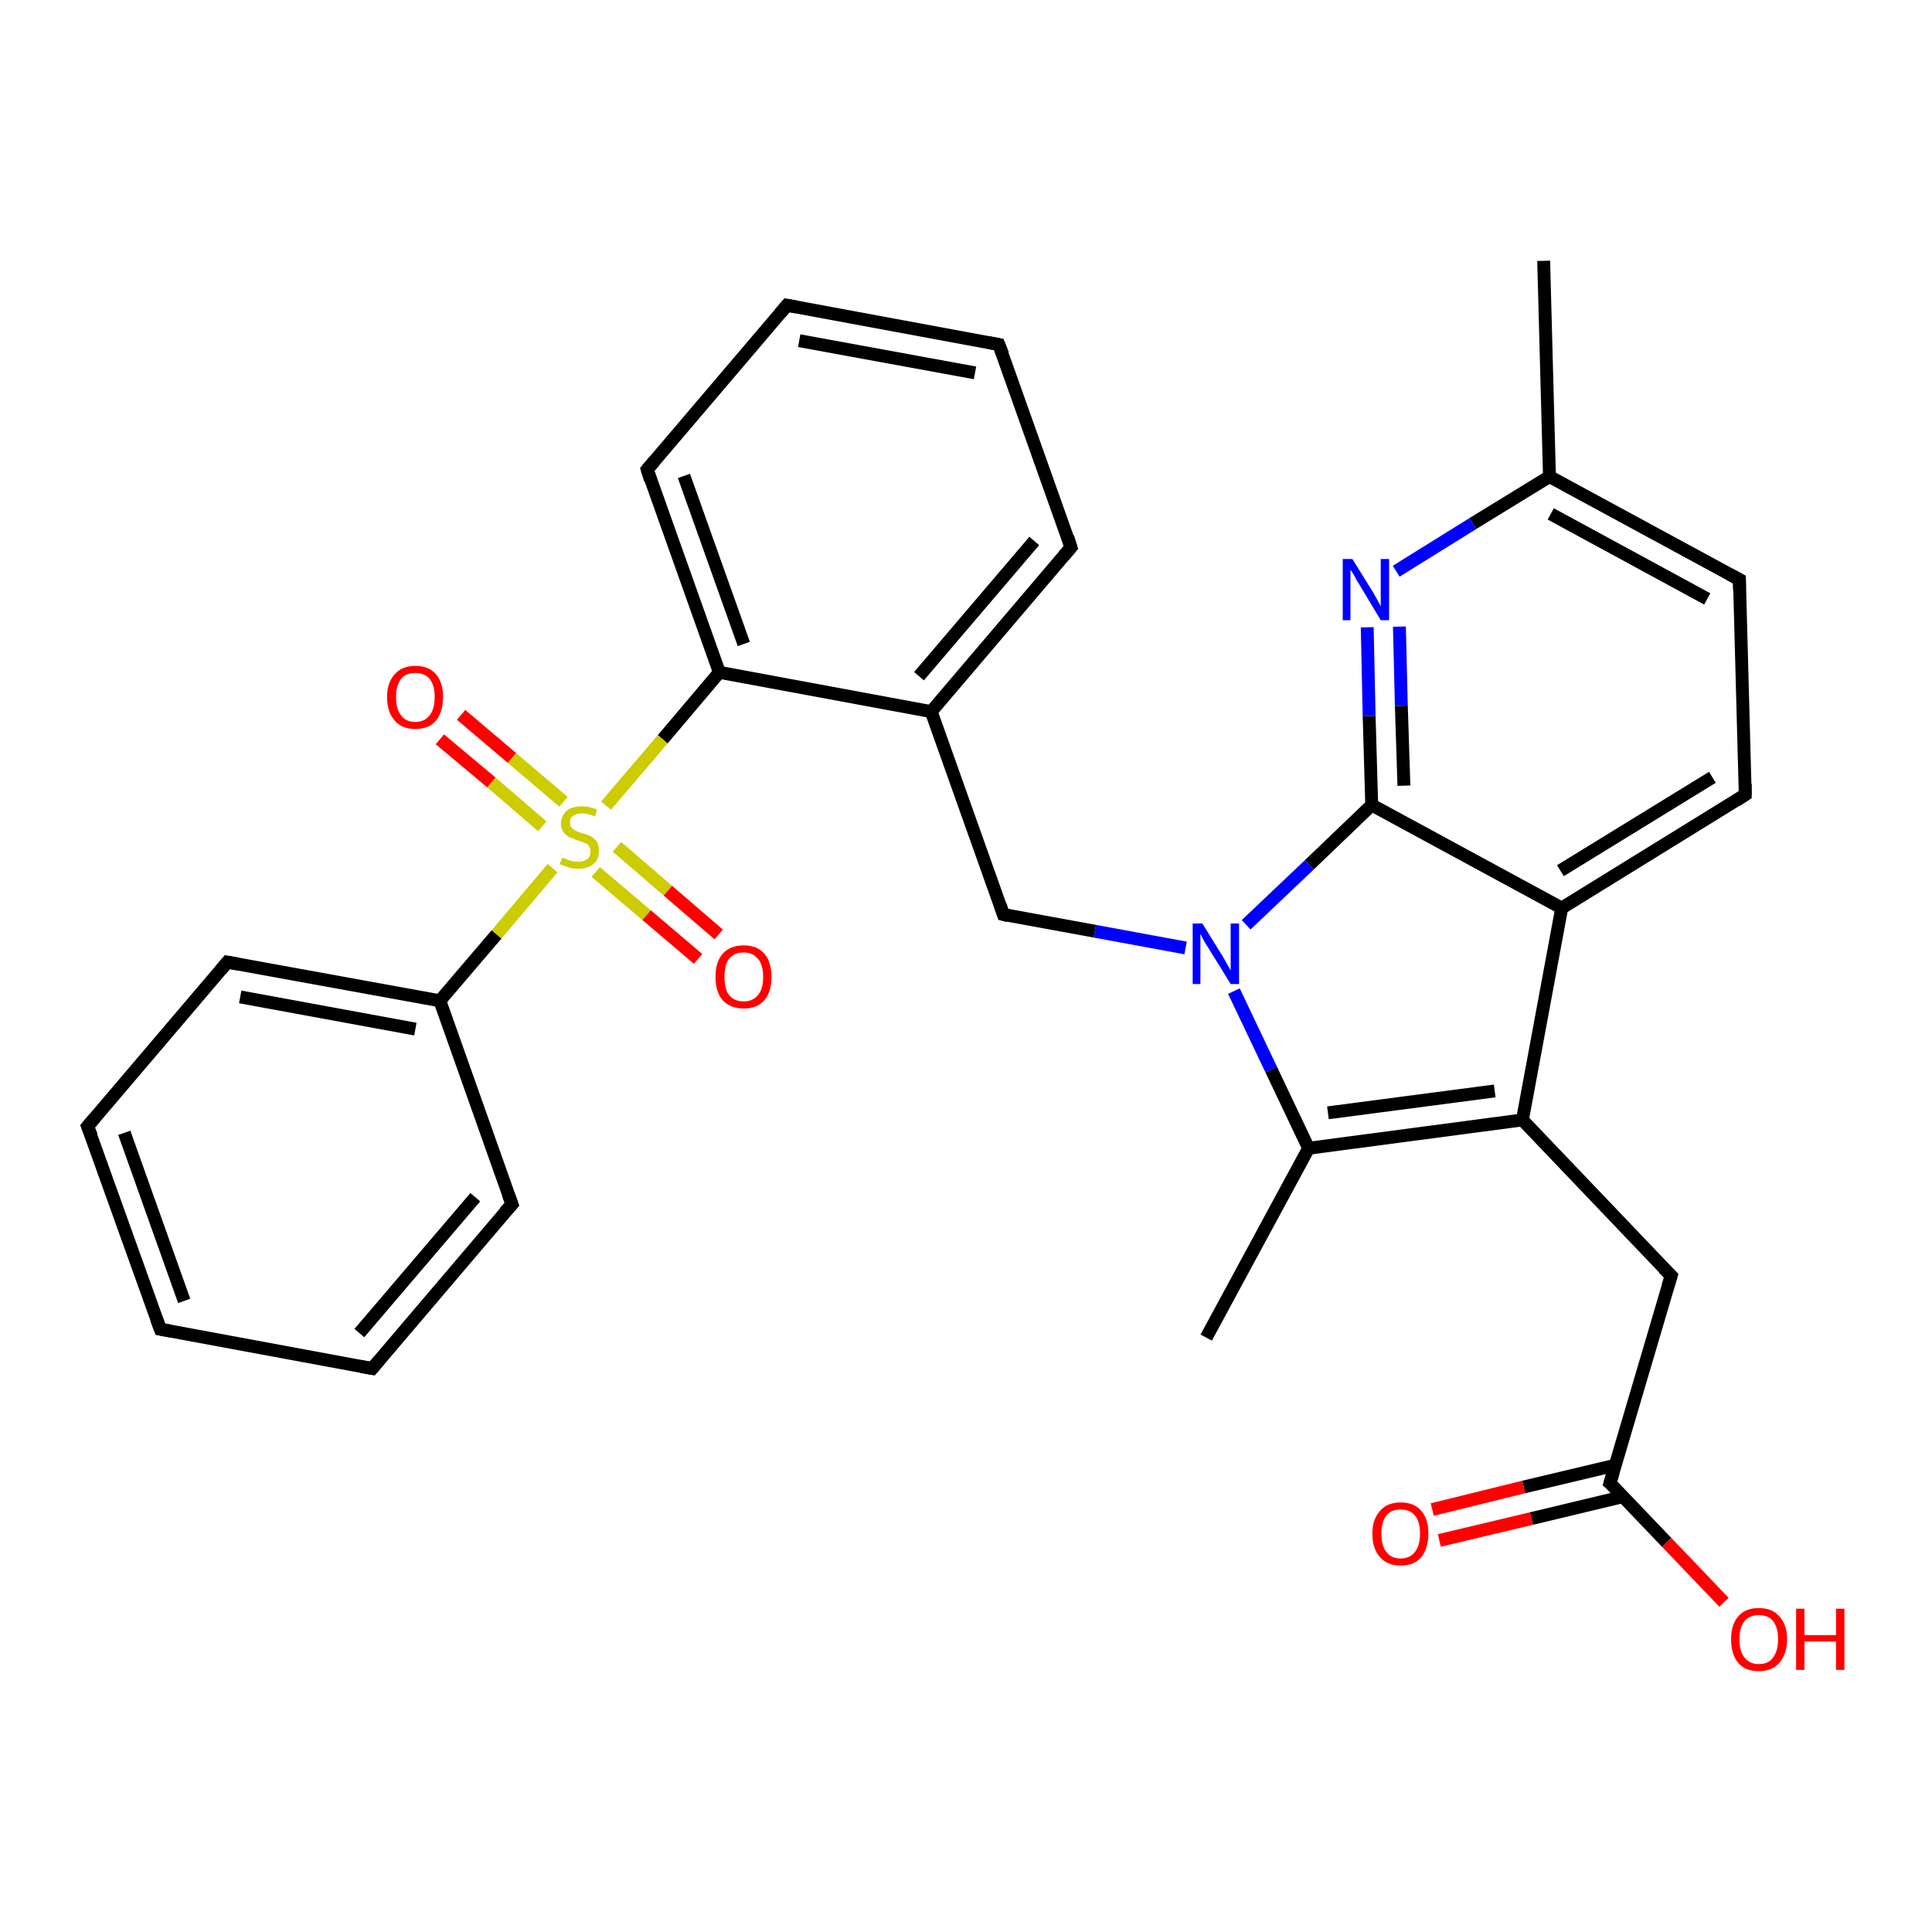 <?xml version='1.0' encoding='iso-8859-1'?>
<svg version='1.1' baseProfile='full'
              xmlns='http://www.w3.org/2000/svg'
                      xmlns:rdkit='http://www.rdkit.org/xml'
                      xmlns:xlink='http://www.w3.org/1999/xlink'
                  xml:space='preserve'
width='300px' height='300px' viewBox='0 0 300 300'>
<!-- END OF HEADER -->
<rect style='opacity:1.0;fill:#FFFFFF;stroke:none' width='300.0' height='300.0' x='0.0' y='0.0'> </rect>
<path class='bond-0 atom-0 atom-1' d='M 187.3,207.7 L 203.2,178.3' style='fill:none;fill-rule:evenodd;stroke:#000000;stroke-width:2.0px;stroke-linecap:butt;stroke-linejoin:miter;stroke-opacity:1' />
<path class='bond-1 atom-1 atom-2' d='M 203.2,178.3 L 236.4,173.9' style='fill:none;fill-rule:evenodd;stroke:#000000;stroke-width:2.0px;stroke-linecap:butt;stroke-linejoin:miter;stroke-opacity:1' />
<path class='bond-1 atom-1 atom-2' d='M 206.2,172.8 L 232.1,169.4' style='fill:none;fill-rule:evenodd;stroke:#000000;stroke-width:2.0px;stroke-linecap:butt;stroke-linejoin:miter;stroke-opacity:1' />
<path class='bond-2 atom-2 atom-3' d='M 236.4,173.9 L 259.5,198.1' style='fill:none;fill-rule:evenodd;stroke:#000000;stroke-width:2.0px;stroke-linecap:butt;stroke-linejoin:miter;stroke-opacity:1' />
<path class='bond-3 atom-3 atom-4' d='M 259.5,198.1 L 250.0,230.3' style='fill:none;fill-rule:evenodd;stroke:#000000;stroke-width:2.0px;stroke-linecap:butt;stroke-linejoin:miter;stroke-opacity:1' />
<path class='bond-4 atom-4 atom-5' d='M 250.0,230.3 L 258.8,239.5' style='fill:none;fill-rule:evenodd;stroke:#000000;stroke-width:2.0px;stroke-linecap:butt;stroke-linejoin:miter;stroke-opacity:1' />
<path class='bond-4 atom-4 atom-5' d='M 258.8,239.5 L 267.7,248.8' style='fill:none;fill-rule:evenodd;stroke:#FF0000;stroke-width:2.0px;stroke-linecap:butt;stroke-linejoin:miter;stroke-opacity:1' />
<path class='bond-5 atom-4 atom-6' d='M 250.9,227.5 L 236.6,230.9' style='fill:none;fill-rule:evenodd;stroke:#000000;stroke-width:2.0px;stroke-linecap:butt;stroke-linejoin:miter;stroke-opacity:1' />
<path class='bond-5 atom-4 atom-6' d='M 236.6,230.9 L 222.4,234.4' style='fill:none;fill-rule:evenodd;stroke:#FF0000;stroke-width:2.0px;stroke-linecap:butt;stroke-linejoin:miter;stroke-opacity:1' />
<path class='bond-5 atom-4 atom-6' d='M 252.0,232.4 L 237.8,235.8' style='fill:none;fill-rule:evenodd;stroke:#000000;stroke-width:2.0px;stroke-linecap:butt;stroke-linejoin:miter;stroke-opacity:1' />
<path class='bond-5 atom-4 atom-6' d='M 237.8,235.8 L 223.5,239.2' style='fill:none;fill-rule:evenodd;stroke:#FF0000;stroke-width:2.0px;stroke-linecap:butt;stroke-linejoin:miter;stroke-opacity:1' />
<path class='bond-6 atom-2 atom-7' d='M 236.4,173.9 L 242.5,141.0' style='fill:none;fill-rule:evenodd;stroke:#000000;stroke-width:2.0px;stroke-linecap:butt;stroke-linejoin:miter;stroke-opacity:1' />
<path class='bond-7 atom-7 atom-8' d='M 242.5,141.0 L 271.0,123.4' style='fill:none;fill-rule:evenodd;stroke:#000000;stroke-width:2.0px;stroke-linecap:butt;stroke-linejoin:miter;stroke-opacity:1' />
<path class='bond-7 atom-7 atom-8' d='M 242.3,135.2 L 265.9,120.7' style='fill:none;fill-rule:evenodd;stroke:#000000;stroke-width:2.0px;stroke-linecap:butt;stroke-linejoin:miter;stroke-opacity:1' />
<path class='bond-8 atom-8 atom-9' d='M 271.0,123.4 L 270.1,90.0' style='fill:none;fill-rule:evenodd;stroke:#000000;stroke-width:2.0px;stroke-linecap:butt;stroke-linejoin:miter;stroke-opacity:1' />
<path class='bond-9 atom-9 atom-10' d='M 270.1,90.0 L 240.6,74.0' style='fill:none;fill-rule:evenodd;stroke:#000000;stroke-width:2.0px;stroke-linecap:butt;stroke-linejoin:miter;stroke-opacity:1' />
<path class='bond-9 atom-9 atom-10' d='M 265.1,93.0 L 240.8,79.8' style='fill:none;fill-rule:evenodd;stroke:#000000;stroke-width:2.0px;stroke-linecap:butt;stroke-linejoin:miter;stroke-opacity:1' />
<path class='bond-10 atom-10 atom-11' d='M 240.6,74.0 L 239.7,40.5' style='fill:none;fill-rule:evenodd;stroke:#000000;stroke-width:2.0px;stroke-linecap:butt;stroke-linejoin:miter;stroke-opacity:1' />
<path class='bond-11 atom-10 atom-12' d='M 240.6,74.0 L 228.7,81.3' style='fill:none;fill-rule:evenodd;stroke:#000000;stroke-width:2.0px;stroke-linecap:butt;stroke-linejoin:miter;stroke-opacity:1' />
<path class='bond-11 atom-10 atom-12' d='M 228.7,81.3 L 216.8,88.7' style='fill:none;fill-rule:evenodd;stroke:#0000FF;stroke-width:2.0px;stroke-linecap:butt;stroke-linejoin:miter;stroke-opacity:1' />
<path class='bond-12 atom-12 atom-13' d='M 212.3,97.4 L 212.6,111.2' style='fill:none;fill-rule:evenodd;stroke:#0000FF;stroke-width:2.0px;stroke-linecap:butt;stroke-linejoin:miter;stroke-opacity:1' />
<path class='bond-12 atom-12 atom-13' d='M 212.6,111.2 L 213.0,125.0' style='fill:none;fill-rule:evenodd;stroke:#000000;stroke-width:2.0px;stroke-linecap:butt;stroke-linejoin:miter;stroke-opacity:1' />
<path class='bond-12 atom-12 atom-13' d='M 217.3,97.3 L 217.6,109.6' style='fill:none;fill-rule:evenodd;stroke:#0000FF;stroke-width:2.0px;stroke-linecap:butt;stroke-linejoin:miter;stroke-opacity:1' />
<path class='bond-12 atom-12 atom-13' d='M 217.6,109.6 L 218.0,122.0' style='fill:none;fill-rule:evenodd;stroke:#000000;stroke-width:2.0px;stroke-linecap:butt;stroke-linejoin:miter;stroke-opacity:1' />
<path class='bond-13 atom-13 atom-14' d='M 213.0,125.0 L 203.3,134.3' style='fill:none;fill-rule:evenodd;stroke:#000000;stroke-width:2.0px;stroke-linecap:butt;stroke-linejoin:miter;stroke-opacity:1' />
<path class='bond-13 atom-13 atom-14' d='M 203.3,134.3 L 193.5,143.6' style='fill:none;fill-rule:evenodd;stroke:#0000FF;stroke-width:2.0px;stroke-linecap:butt;stroke-linejoin:miter;stroke-opacity:1' />
<path class='bond-14 atom-14 atom-15' d='M 184.1,147.2 L 170.0,144.6' style='fill:none;fill-rule:evenodd;stroke:#0000FF;stroke-width:2.0px;stroke-linecap:butt;stroke-linejoin:miter;stroke-opacity:1' />
<path class='bond-14 atom-14 atom-15' d='M 170.0,144.6 L 155.8,142.0' style='fill:none;fill-rule:evenodd;stroke:#000000;stroke-width:2.0px;stroke-linecap:butt;stroke-linejoin:miter;stroke-opacity:1' />
<path class='bond-15 atom-15 atom-16' d='M 155.8,142.0 L 144.6,110.5' style='fill:none;fill-rule:evenodd;stroke:#000000;stroke-width:2.0px;stroke-linecap:butt;stroke-linejoin:miter;stroke-opacity:1' />
<path class='bond-16 atom-16 atom-17' d='M 144.6,110.5 L 166.3,85.0' style='fill:none;fill-rule:evenodd;stroke:#000000;stroke-width:2.0px;stroke-linecap:butt;stroke-linejoin:miter;stroke-opacity:1' />
<path class='bond-16 atom-16 atom-17' d='M 142.7,105.0 L 160.6,84.0' style='fill:none;fill-rule:evenodd;stroke:#000000;stroke-width:2.0px;stroke-linecap:butt;stroke-linejoin:miter;stroke-opacity:1' />
<path class='bond-17 atom-17 atom-18' d='M 166.3,85.0 L 155.1,53.5' style='fill:none;fill-rule:evenodd;stroke:#000000;stroke-width:2.0px;stroke-linecap:butt;stroke-linejoin:miter;stroke-opacity:1' />
<path class='bond-18 atom-18 atom-19' d='M 155.1,53.5 L 122.2,47.4' style='fill:none;fill-rule:evenodd;stroke:#000000;stroke-width:2.0px;stroke-linecap:butt;stroke-linejoin:miter;stroke-opacity:1' />
<path class='bond-18 atom-18 atom-19' d='M 151.4,57.9 L 124.1,52.9' style='fill:none;fill-rule:evenodd;stroke:#000000;stroke-width:2.0px;stroke-linecap:butt;stroke-linejoin:miter;stroke-opacity:1' />
<path class='bond-19 atom-19 atom-20' d='M 122.2,47.4 L 100.5,72.9' style='fill:none;fill-rule:evenodd;stroke:#000000;stroke-width:2.0px;stroke-linecap:butt;stroke-linejoin:miter;stroke-opacity:1' />
<path class='bond-20 atom-20 atom-21' d='M 100.5,72.9 L 111.7,104.4' style='fill:none;fill-rule:evenodd;stroke:#000000;stroke-width:2.0px;stroke-linecap:butt;stroke-linejoin:miter;stroke-opacity:1' />
<path class='bond-20 atom-20 atom-21' d='M 106.2,73.9 L 115.5,100.0' style='fill:none;fill-rule:evenodd;stroke:#000000;stroke-width:2.0px;stroke-linecap:butt;stroke-linejoin:miter;stroke-opacity:1' />
<path class='bond-21 atom-21 atom-22' d='M 111.7,104.4 L 102.9,114.8' style='fill:none;fill-rule:evenodd;stroke:#000000;stroke-width:2.0px;stroke-linecap:butt;stroke-linejoin:miter;stroke-opacity:1' />
<path class='bond-21 atom-21 atom-22' d='M 102.9,114.8 L 94.1,125.1' style='fill:none;fill-rule:evenodd;stroke:#CCCC00;stroke-width:2.0px;stroke-linecap:butt;stroke-linejoin:miter;stroke-opacity:1' />
<path class='bond-22 atom-22 atom-23' d='M 92.5,135.4 L 100.4,142.1' style='fill:none;fill-rule:evenodd;stroke:#CCCC00;stroke-width:2.0px;stroke-linecap:butt;stroke-linejoin:miter;stroke-opacity:1' />
<path class='bond-22 atom-22 atom-23' d='M 100.4,142.1 L 108.4,148.9' style='fill:none;fill-rule:evenodd;stroke:#FF0000;stroke-width:2.0px;stroke-linecap:butt;stroke-linejoin:miter;stroke-opacity:1' />
<path class='bond-22 atom-22 atom-23' d='M 95.8,131.5 L 103.7,138.3' style='fill:none;fill-rule:evenodd;stroke:#CCCC00;stroke-width:2.0px;stroke-linecap:butt;stroke-linejoin:miter;stroke-opacity:1' />
<path class='bond-22 atom-22 atom-23' d='M 103.7,138.3 L 111.6,145.1' style='fill:none;fill-rule:evenodd;stroke:#FF0000;stroke-width:2.0px;stroke-linecap:butt;stroke-linejoin:miter;stroke-opacity:1' />
<path class='bond-23 atom-22 atom-24' d='M 87.5,124.5 L 79.5,117.7' style='fill:none;fill-rule:evenodd;stroke:#CCCC00;stroke-width:2.0px;stroke-linecap:butt;stroke-linejoin:miter;stroke-opacity:1' />
<path class='bond-23 atom-22 atom-24' d='M 79.5,117.7 L 71.6,111.0' style='fill:none;fill-rule:evenodd;stroke:#FF0000;stroke-width:2.0px;stroke-linecap:butt;stroke-linejoin:miter;stroke-opacity:1' />
<path class='bond-23 atom-22 atom-24' d='M 84.2,128.3 L 76.3,121.5' style='fill:none;fill-rule:evenodd;stroke:#CCCC00;stroke-width:2.0px;stroke-linecap:butt;stroke-linejoin:miter;stroke-opacity:1' />
<path class='bond-23 atom-22 atom-24' d='M 76.3,121.5 L 68.3,114.8' style='fill:none;fill-rule:evenodd;stroke:#FF0000;stroke-width:2.0px;stroke-linecap:butt;stroke-linejoin:miter;stroke-opacity:1' />
<path class='bond-24 atom-22 atom-25' d='M 85.8,134.8 L 77.1,145.1' style='fill:none;fill-rule:evenodd;stroke:#CCCC00;stroke-width:2.0px;stroke-linecap:butt;stroke-linejoin:miter;stroke-opacity:1' />
<path class='bond-24 atom-22 atom-25' d='M 77.1,145.1 L 68.3,155.4' style='fill:none;fill-rule:evenodd;stroke:#000000;stroke-width:2.0px;stroke-linecap:butt;stroke-linejoin:miter;stroke-opacity:1' />
<path class='bond-25 atom-25 atom-26' d='M 68.3,155.4 L 35.3,149.4' style='fill:none;fill-rule:evenodd;stroke:#000000;stroke-width:2.0px;stroke-linecap:butt;stroke-linejoin:miter;stroke-opacity:1' />
<path class='bond-25 atom-25 atom-26' d='M 64.5,159.8 L 37.3,154.8' style='fill:none;fill-rule:evenodd;stroke:#000000;stroke-width:2.0px;stroke-linecap:butt;stroke-linejoin:miter;stroke-opacity:1' />
<path class='bond-26 atom-26 atom-27' d='M 35.3,149.4 L 13.6,174.9' style='fill:none;fill-rule:evenodd;stroke:#000000;stroke-width:2.0px;stroke-linecap:butt;stroke-linejoin:miter;stroke-opacity:1' />
<path class='bond-27 atom-27 atom-28' d='M 13.6,174.9 L 24.9,206.4' style='fill:none;fill-rule:evenodd;stroke:#000000;stroke-width:2.0px;stroke-linecap:butt;stroke-linejoin:miter;stroke-opacity:1' />
<path class='bond-27 atom-27 atom-28' d='M 19.3,175.9 L 28.6,202.0' style='fill:none;fill-rule:evenodd;stroke:#000000;stroke-width:2.0px;stroke-linecap:butt;stroke-linejoin:miter;stroke-opacity:1' />
<path class='bond-28 atom-28 atom-29' d='M 24.9,206.4 L 57.8,212.5' style='fill:none;fill-rule:evenodd;stroke:#000000;stroke-width:2.0px;stroke-linecap:butt;stroke-linejoin:miter;stroke-opacity:1' />
<path class='bond-29 atom-29 atom-30' d='M 57.8,212.5 L 79.5,187.0' style='fill:none;fill-rule:evenodd;stroke:#000000;stroke-width:2.0px;stroke-linecap:butt;stroke-linejoin:miter;stroke-opacity:1' />
<path class='bond-29 atom-29 atom-30' d='M 55.8,207.0 L 73.8,185.9' style='fill:none;fill-rule:evenodd;stroke:#000000;stroke-width:2.0px;stroke-linecap:butt;stroke-linejoin:miter;stroke-opacity:1' />
<path class='bond-30 atom-14 atom-1' d='M 191.6,153.9 L 197.4,166.1' style='fill:none;fill-rule:evenodd;stroke:#0000FF;stroke-width:2.0px;stroke-linecap:butt;stroke-linejoin:miter;stroke-opacity:1' />
<path class='bond-30 atom-14 atom-1' d='M 197.4,166.1 L 203.2,178.3' style='fill:none;fill-rule:evenodd;stroke:#000000;stroke-width:2.0px;stroke-linecap:butt;stroke-linejoin:miter;stroke-opacity:1' />
<path class='bond-31 atom-21 atom-16' d='M 111.7,104.4 L 144.6,110.5' style='fill:none;fill-rule:evenodd;stroke:#000000;stroke-width:2.0px;stroke-linecap:butt;stroke-linejoin:miter;stroke-opacity:1' />
<path class='bond-32 atom-30 atom-25' d='M 79.5,187.0 L 68.3,155.4' style='fill:none;fill-rule:evenodd;stroke:#000000;stroke-width:2.0px;stroke-linecap:butt;stroke-linejoin:miter;stroke-opacity:1' />
<path class='bond-33 atom-13 atom-7' d='M 213.0,125.0 L 242.5,141.0' style='fill:none;fill-rule:evenodd;stroke:#000000;stroke-width:2.0px;stroke-linecap:butt;stroke-linejoin:miter;stroke-opacity:1' />
<path d='M 258.3,196.9 L 259.5,198.1 L 259.0,199.7' style='fill:none;stroke:#000000;stroke-width:2.0px;stroke-linecap:butt;stroke-linejoin:miter;stroke-opacity:1;' />
<path d='M 250.5,228.6 L 250.0,230.3 L 250.5,230.7' style='fill:none;stroke:#000000;stroke-width:2.0px;stroke-linecap:butt;stroke-linejoin:miter;stroke-opacity:1;' />
<path d='M 269.6,124.3 L 271.0,123.4 L 271.0,121.7' style='fill:none;stroke:#000000;stroke-width:2.0px;stroke-linecap:butt;stroke-linejoin:miter;stroke-opacity:1;' />
<path d='M 270.1,91.6 L 270.1,90.0 L 268.6,89.2' style='fill:none;stroke:#000000;stroke-width:2.0px;stroke-linecap:butt;stroke-linejoin:miter;stroke-opacity:1;' />
<path d='M 156.6,142.2 L 155.8,142.0 L 155.3,140.5' style='fill:none;stroke:#000000;stroke-width:2.0px;stroke-linecap:butt;stroke-linejoin:miter;stroke-opacity:1;' />
<path d='M 165.2,86.3 L 166.3,85.0 L 165.8,83.4' style='fill:none;stroke:#000000;stroke-width:2.0px;stroke-linecap:butt;stroke-linejoin:miter;stroke-opacity:1;' />
<path d='M 155.7,55.0 L 155.1,53.5 L 153.5,53.2' style='fill:none;stroke:#000000;stroke-width:2.0px;stroke-linecap:butt;stroke-linejoin:miter;stroke-opacity:1;' />
<path d='M 123.8,47.7 L 122.2,47.4 L 121.1,48.7' style='fill:none;stroke:#000000;stroke-width:2.0px;stroke-linecap:butt;stroke-linejoin:miter;stroke-opacity:1;' />
<path d='M 101.6,71.6 L 100.5,72.9 L 101.0,74.5' style='fill:none;stroke:#000000;stroke-width:2.0px;stroke-linecap:butt;stroke-linejoin:miter;stroke-opacity:1;' />
<path d='M 37.0,149.7 L 35.3,149.4 L 34.3,150.6' style='fill:none;stroke:#000000;stroke-width:2.0px;stroke-linecap:butt;stroke-linejoin:miter;stroke-opacity:1;' />
<path d='M 14.7,173.6 L 13.6,174.9 L 14.2,176.4' style='fill:none;stroke:#000000;stroke-width:2.0px;stroke-linecap:butt;stroke-linejoin:miter;stroke-opacity:1;' />
<path d='M 24.3,204.8 L 24.9,206.4 L 26.5,206.7' style='fill:none;stroke:#000000;stroke-width:2.0px;stroke-linecap:butt;stroke-linejoin:miter;stroke-opacity:1;' />
<path d='M 56.1,212.2 L 57.8,212.5 L 58.9,211.2' style='fill:none;stroke:#000000;stroke-width:2.0px;stroke-linecap:butt;stroke-linejoin:miter;stroke-opacity:1;' />
<path d='M 78.4,188.2 L 79.5,187.0 L 78.9,185.4' style='fill:none;stroke:#000000;stroke-width:2.0px;stroke-linecap:butt;stroke-linejoin:miter;stroke-opacity:1;' />
<path class='atom-5' d='M 268.8 254.5
Q 268.8 252.3, 269.9 251.0
Q 271.0 249.7, 273.1 249.7
Q 275.2 249.7, 276.3 251.0
Q 277.5 252.3, 277.5 254.5
Q 277.5 256.8, 276.3 258.2
Q 275.2 259.5, 273.1 259.5
Q 271.0 259.5, 269.9 258.2
Q 268.8 256.9, 268.8 254.5
M 273.1 258.4
Q 274.6 258.4, 275.3 257.4
Q 276.1 256.4, 276.1 254.5
Q 276.1 252.7, 275.3 251.7
Q 274.6 250.8, 273.1 250.8
Q 271.7 250.8, 270.9 251.7
Q 270.1 252.7, 270.1 254.5
Q 270.1 256.5, 270.9 257.4
Q 271.7 258.4, 273.1 258.4
' fill='#FF0000'/>
<path class='atom-5' d='M 278.9 249.8
L 280.2 249.8
L 280.2 253.9
L 285.1 253.9
L 285.1 249.8
L 286.4 249.8
L 286.4 259.3
L 285.1 259.3
L 285.1 254.9
L 280.2 254.9
L 280.2 259.3
L 278.9 259.3
L 278.9 249.8
' fill='#FF0000'/>
<path class='atom-6' d='M 213.1 238.1
Q 213.1 235.9, 214.3 234.6
Q 215.4 233.3, 217.5 233.3
Q 219.6 233.3, 220.7 234.6
Q 221.8 235.9, 221.8 238.1
Q 221.8 240.4, 220.7 241.8
Q 219.6 243.1, 217.5 243.1
Q 215.4 243.1, 214.3 241.8
Q 213.1 240.5, 213.1 238.1
M 217.5 242.0
Q 218.9 242.0, 219.7 241.0
Q 220.5 240.0, 220.5 238.1
Q 220.5 236.3, 219.7 235.3
Q 218.9 234.4, 217.5 234.4
Q 216.0 234.4, 215.3 235.3
Q 214.5 236.3, 214.5 238.1
Q 214.5 240.1, 215.3 241.0
Q 216.0 242.0, 217.5 242.0
' fill='#FF0000'/>
<path class='atom-12' d='M 210.0 86.8
L 213.1 91.8
Q 213.4 92.3, 213.9 93.2
Q 214.4 94.1, 214.4 94.2
L 214.4 86.8
L 215.7 86.8
L 215.7 96.3
L 214.4 96.3
L 211.1 90.8
Q 210.7 90.2, 210.3 89.4
Q 209.9 88.7, 209.7 88.5
L 209.7 96.3
L 208.5 96.3
L 208.5 86.8
L 210.0 86.8
' fill='#0000FF'/>
<path class='atom-14' d='M 186.7 143.4
L 189.8 148.4
Q 190.1 148.9, 190.6 149.8
Q 191.1 150.7, 191.1 150.7
L 191.1 143.4
L 192.4 143.4
L 192.4 152.8
L 191.1 152.8
L 187.7 147.3
Q 187.3 146.7, 186.9 146.0
Q 186.5 145.2, 186.4 145.0
L 186.4 152.8
L 185.2 152.8
L 185.2 143.4
L 186.7 143.4
' fill='#0000FF'/>
<path class='atom-22' d='M 87.3 133.2
Q 87.4 133.2, 87.9 133.4
Q 88.3 133.6, 88.8 133.7
Q 89.3 133.8, 89.8 133.8
Q 90.7 133.8, 91.2 133.4
Q 91.7 133.0, 91.7 132.2
Q 91.7 131.7, 91.4 131.3
Q 91.2 131.0, 90.8 130.9
Q 90.4 130.7, 89.7 130.5
Q 88.9 130.2, 88.4 130.0
Q 87.9 129.7, 87.5 129.2
Q 87.1 128.7, 87.1 127.9
Q 87.1 126.7, 88.0 125.9
Q 88.8 125.2, 90.4 125.2
Q 91.5 125.2, 92.7 125.7
L 92.4 126.8
Q 91.3 126.3, 90.4 126.3
Q 89.5 126.3, 89.0 126.7
Q 88.5 127.0, 88.5 127.7
Q 88.5 128.2, 88.7 128.5
Q 89.0 128.8, 89.4 129.0
Q 89.8 129.2, 90.4 129.4
Q 91.3 129.6, 91.8 129.9
Q 92.3 130.2, 92.7 130.7
Q 93.0 131.3, 93.0 132.2
Q 93.0 133.5, 92.1 134.2
Q 91.3 134.9, 89.8 134.9
Q 89.0 134.9, 88.3 134.7
Q 87.7 134.5, 86.9 134.2
L 87.3 133.2
' fill='#CCCC00'/>
<path class='atom-23' d='M 111.1 151.7
Q 111.1 149.4, 112.2 148.1
Q 113.4 146.8, 115.5 146.8
Q 117.6 146.8, 118.7 148.1
Q 119.8 149.4, 119.8 151.7
Q 119.8 154.0, 118.7 155.3
Q 117.6 156.6, 115.5 156.6
Q 113.4 156.6, 112.2 155.3
Q 111.1 154.0, 111.1 151.7
M 115.5 155.5
Q 116.9 155.5, 117.7 154.5
Q 118.5 153.6, 118.5 151.7
Q 118.5 149.8, 117.7 148.9
Q 116.9 147.9, 115.5 147.9
Q 114.0 147.9, 113.2 148.9
Q 112.5 149.8, 112.5 151.7
Q 112.5 153.6, 113.2 154.5
Q 114.0 155.5, 115.5 155.5
' fill='#FF0000'/>
<path class='atom-24' d='M 60.1 108.2
Q 60.1 106.0, 61.3 104.7
Q 62.4 103.4, 64.5 103.4
Q 66.6 103.4, 67.7 104.7
Q 68.8 106.0, 68.8 108.2
Q 68.8 110.5, 67.7 111.9
Q 66.6 113.2, 64.5 113.2
Q 62.4 113.2, 61.3 111.9
Q 60.1 110.6, 60.1 108.2
M 64.5 112.1
Q 65.9 112.1, 66.7 111.1
Q 67.5 110.1, 67.5 108.2
Q 67.5 106.4, 66.7 105.4
Q 65.9 104.5, 64.5 104.5
Q 63.0 104.5, 62.3 105.4
Q 61.5 106.4, 61.5 108.2
Q 61.5 110.2, 62.3 111.1
Q 63.0 112.1, 64.5 112.1
' fill='#FF0000'/>
</svg>
